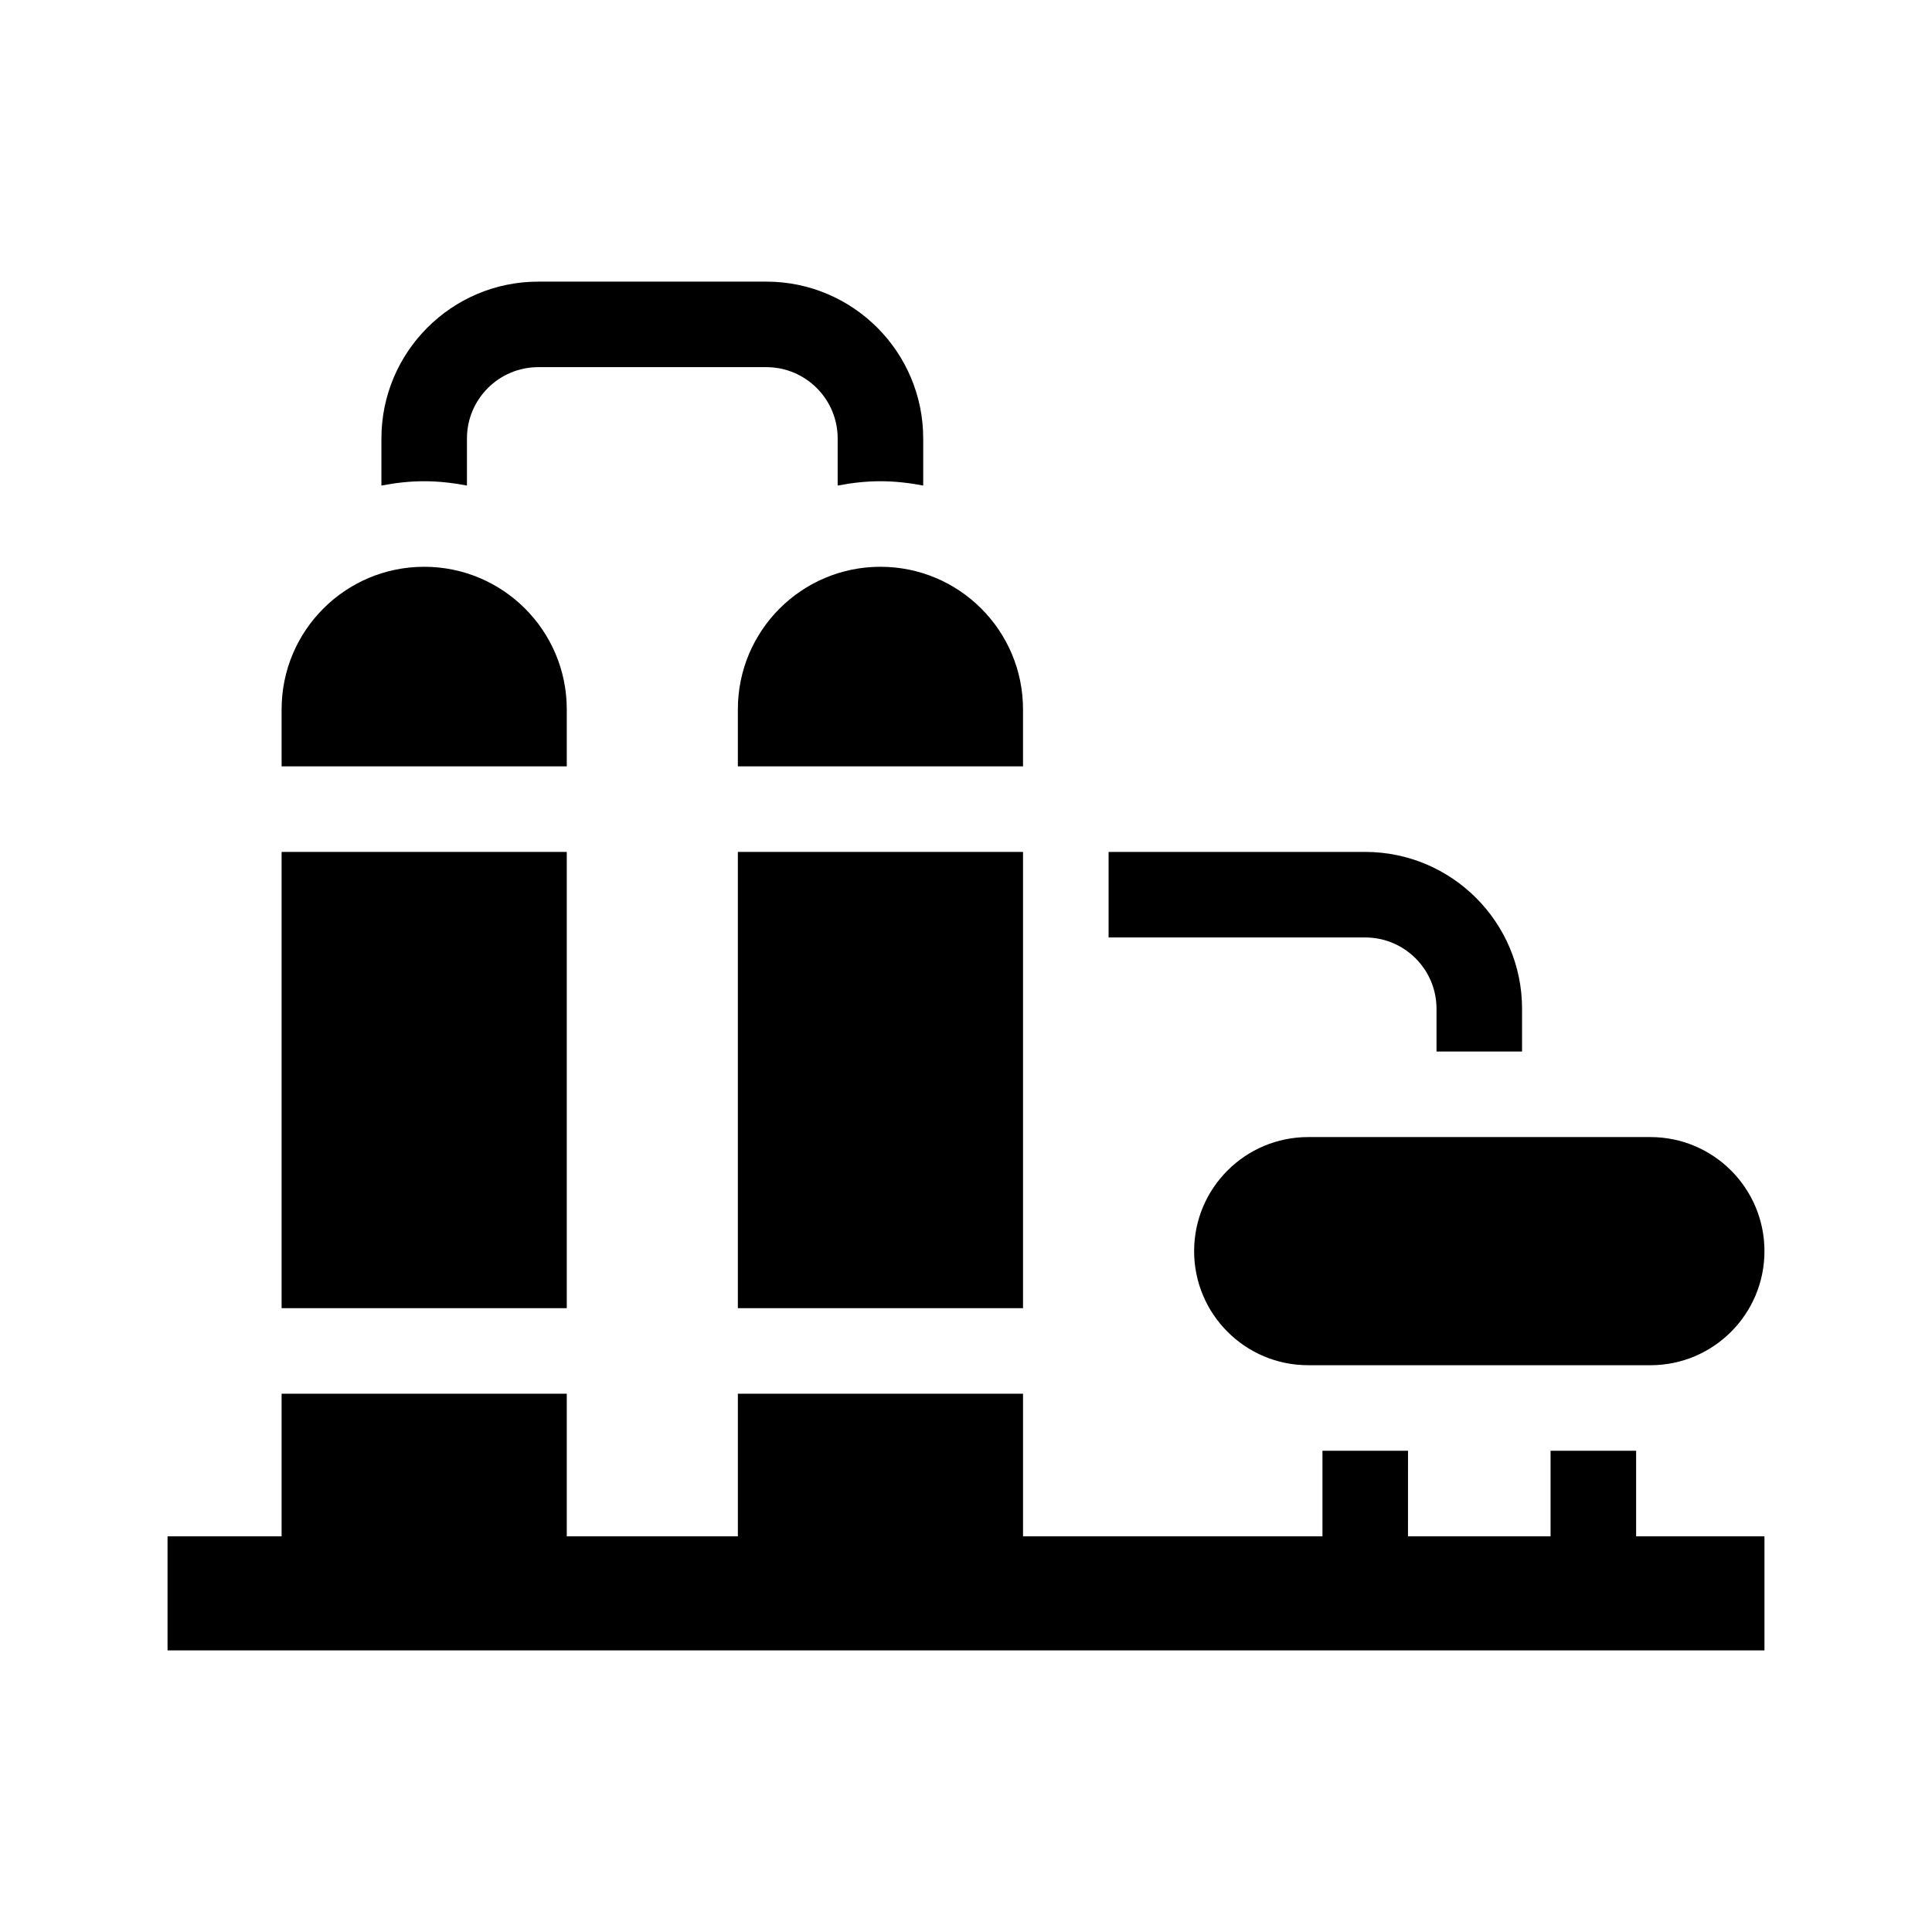 <?xml version="1.0" encoding="UTF-8"?>
<!-- Uploaded to: SVG Repo, www.svgrepo.com, Generator: SVG Repo Mixer Tools -->
<svg fill="#000000" width="800px" height="800px" version="1.1" viewBox="144 144 512 512" xmlns="http://www.w3.org/2000/svg">
 <g>
  <path d="m611.6 475.57c0 16.695-13.531 30.23-30.23 30.23l-90.684-0.004c-16.695 0-30.23-13.531-30.23-30.23 0-16.695 13.531-30.23 30.23-30.23h90.688c16.695 0.004 30.227 13.539 30.227 30.234z"/>
  <path d="m347.1 241.3h-60.457c-10.418 0-18.895 8.473-18.895 18.895v12.484c-3.68-0.699-7.453-1.148-11.336-1.148-3.883 0-7.656 0.441-11.336 1.148l0.004-12.484c0-22.922 18.641-41.562 41.562-41.562h60.457c22.922 0 41.562 18.641 41.562 41.562v12.484c-3.68-0.699-7.453-1.148-11.336-1.148-3.883 0-7.656 0.441-11.336 1.148l0.004-12.484c0-10.418-8.477-18.895-18.895-18.895z"/>
  <path d="m415.11 490.68h-75.57v-120.91h75.57z"/>
  <path d="m339.54 347.1v-15.113c0-20.867 16.918-37.785 37.785-37.785s37.785 16.918 37.785 37.785v15.113z"/>
  <path d="m294.2 490.68h-75.57v-120.91h75.57z"/>
  <path d="m611.6 551.14v30.23h-423.2v-30.23h30.23v-37.785h75.57v37.785h45.344v-37.785h75.57v37.785h79.352v-22.672h22.672l-0.004 22.672h37.785v-22.672h22.672v22.672z"/>
  <path d="m218.63 347.1v-15.113c0-20.867 16.918-37.785 37.785-37.785 20.867 0 37.785 16.918 37.785 37.785v15.113z"/>
  <path d="m505.8 392.44h-68.012v-22.672h68.012c22.922 0 41.562 18.641 41.562 41.562v11.336h-22.672v-11.336c0.004-10.418-8.469-18.891-18.891-18.891z"/>
 </g>
</svg>